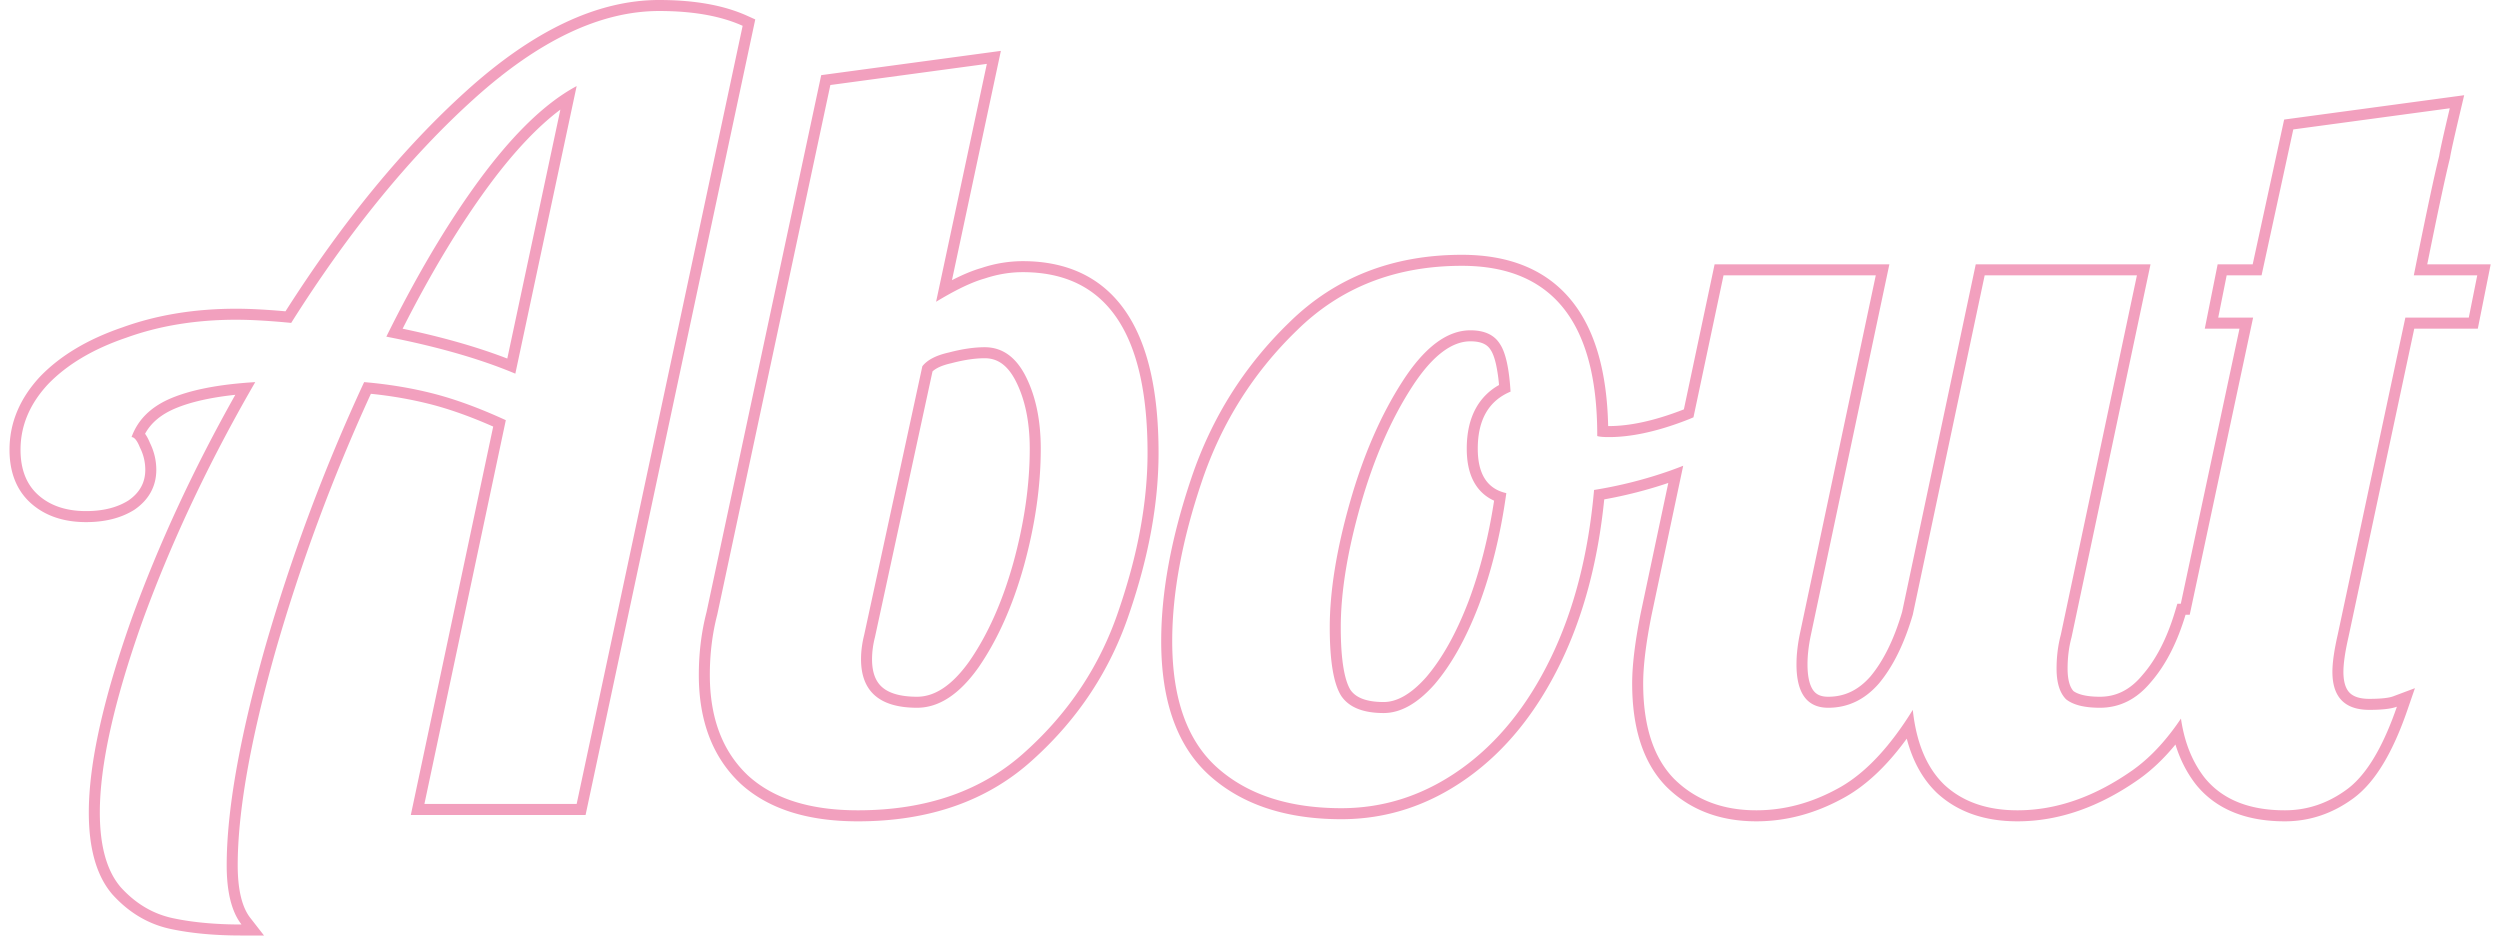 <svg xmlns="http://www.w3.org/2000/svg" width="227" height="85" fill="none" viewBox="0 0 227 85"><path fill="#F2A0BE" fill-rule="evenodd" d="M23.973 84.944h-2.045c-2.42 0-4.572-.196-6.45-.598-2.013-.432-3.761-1.476-5.232-3.088l-.009-.009-.008-.009c-1.507-1.733-2.165-4.29-2.165-7.472 0-4.458 1.324-10.345 3.897-17.614l.003-.007c2.447-6.745 5.582-13.511 9.403-20.299-2.249.24-4.038.651-5.393 1.212-1.362.564-2.268 1.344-2.802 2.326.18.247.327.543.453.852.376.766.567 1.578.567 2.426 0 1.51-.7 2.735-1.97 3.608l-.018.012-.018.012c-1.22.763-2.697 1.112-4.37 1.112-1.976 0-3.67-.534-4.982-1.69-1.352-1.193-1.97-2.872-1.97-4.878 0-2.46.95-4.68 2.763-6.632l.007-.007.006-.007c1.863-1.932 4.379-3.412 7.493-4.474 3.129-1.13 6.57-1.688 10.315-1.688 1.244 0 2.737.08 4.475.235 5.188-8.143 10.671-14.83 16.456-20.042C48.362 2.827 54.19 0 59.848 0c3.16 0 5.84.46 7.996 1.433l.734.331L53.17 74H37.302l7.48-35.267c-2.043-.902-3.92-1.57-5.632-2.013a36.918 36.918 0 0 0-5.474-.962 165.833 165.833 0 0 0-8.674 23.403c-2.294 8.157-3.418 14.614-3.418 19.407 0 2.345.439 3.869 1.133 4.762l1.256 1.614Zm9.091-50.248c2.24.192 4.352.544 6.336 1.056s4.16 1.312 6.528 2.4L38.536 73H52.36L67.432 2.344C65.448 1.448 62.92 1 59.848 1c-5.312 0-10.912 2.656-16.8 7.968C37.224 14.216 31.688 21 26.44 29.32c-1.984-.192-3.648-.288-4.992-.288-3.648 0-6.976.544-9.984 1.632-3.008 1.024-5.376 2.432-7.104 4.224-1.664 1.792-2.496 3.776-2.496 5.952 0 1.792.544 3.168 1.632 4.128 1.088.96 2.528 1.44 4.32 1.44 1.536 0 2.816-.32 3.84-.96 1.024-.704 1.536-1.632 1.536-2.784a4.45 4.45 0 0 0-.48-2.016c-.182-.456-.364-.75-.547-.88a.377.377 0 0 0-.221-.08c.118-.327.262-.636.433-.928.666-1.138 1.738-2.013 3.215-2.624 1.617-.669 3.743-1.12 6.379-1.351.39-.035.792-.064 1.205-.089-.201.348-.4.695-.598 1.043-3.95 6.945-7.175 13.862-9.674 20.749-2.56 7.232-3.84 12.992-3.84 17.28 0 3.072.64 5.344 1.92 6.816 1.344 1.472 2.912 2.4 4.704 2.784 1.48.317 3.155.503 5.026.559.396.011.8.017 1.214.017a4.943 4.943 0 0 1-.597-1.004c-.498-1.102-.747-2.56-.747-4.372 0-4.928 1.152-11.488 3.456-19.68a166.901 166.901 0 0 1 9.024-24.192Zm11.459-18.027c-2.699 3.637-5.354 8.027-7.964 13.177 3.601.755 6.77 1.657 9.503 2.71l4.82-22.603c-2.007 1.502-4.129 3.726-6.36 6.716Zm6.665-8.154c-2.395 1.574-4.884 4.093-7.468 7.557-2.783 3.75-5.508 8.273-8.177 13.568-.154.307-.309.616-.463.928.342.067.68.134 1.015.203 3.737.771 6.989 1.697 9.756 2.776.32.125.634.252.941.381L52.36 7.816c-.388.208-.778.44-1.172.699Zm16.04 62.625-.006-.005c-2.548-2.407-3.769-5.736-3.769-9.847 0-1.99.231-3.892.699-5.702L74.566 6.823 90.879 4.62l-4.441 20.82c.996-.512 1.892-.886 2.683-1.108a11.88 11.88 0 0 1 3.748-.619c4.053 0 7.217 1.49 9.319 4.536 2.056 2.98 3.009 7.324 3.009 12.88 0 4.545-.889 9.39-2.644 14.528-1.719 5.155-4.631 9.587-8.722 13.283-4.121 3.782-9.466 5.637-15.938 5.637-4.504 0-8.11-1.093-10.66-3.43l-.005-.006Zm25.929-2.94c3.968-3.584 6.784-7.872 8.448-12.864 1.728-5.056 2.592-9.792 2.592-14.208 0-10.944-3.776-16.416-11.328-16.416-1.152 0-2.304.192-3.456.576-.891.248-1.974.725-3.248 1.432a34.82 34.82 0 0 0-1.168.68l4.608-21.6-14.208 1.92-10.272 48.096c-.448 1.728-.672 3.552-.672 5.472 0 3.904 1.152 6.944 3.456 9.12 2.304 2.112 5.632 3.168 9.984 3.168 6.272 0 11.36-1.792 15.264-5.376Zm-6.772-35.22-.02.004c-.893.199-1.41.474-1.694.742l-5.228 24.141-.004.016a8.105 8.105 0 0 0-.258 1.965c0 1.278.362 2.066.928 2.557.593.514 1.586.859 3.16.859 1.52 0 3.111-.919 4.75-3.222 1.649-2.384 2.982-5.347 3.983-8.91 1.002-3.636 1.499-7.098 1.499-10.388 0-2.447-.428-4.46-1.238-6.08-.778-1.556-1.73-2.136-2.85-2.136-.852 0-1.852.143-3.01.447l-.018.005Zm6.58 18.42c-1.024 3.648-2.4 6.72-4.128 9.216-1.728 2.432-3.584 3.648-5.568 3.648-3.392 0-5.088-1.472-5.088-4.416 0-.704.096-1.44.288-2.208l5.28-24.384c.448-.576 1.248-.992 2.4-1.248 1.216-.32 2.304-.48 3.264-.48 1.6 0 2.848.896 3.744 2.688.896 1.792 1.344 3.968 1.344 6.528 0 3.392-.512 6.944-1.536 10.656Zm58.758-8.69a39.727 39.727 0 0 1-6.982 1.778c-.512 5.824-1.824 10.912-3.936 15.264-2.112 4.352-4.832 7.712-8.16 10.08-3.328 2.368-6.944 3.552-10.848 3.552-4.736 0-8.48-1.216-11.232-3.648-2.752-2.432-4.128-6.272-4.128-11.52 0-4.352.896-9.184 2.688-14.496 1.792-5.312 4.672-9.888 8.64-13.728 3.968-3.904 8.96-5.856 14.976-5.856 8.192 0 12.288 5.12 12.288 15.36v.096c.192.064.544.096 1.056.096 1.923 0 4.111-.45 6.565-1.353.241-.089.485-.182.731-.279l.385-.163L156.497 25h13.824l-6.912 32.64c-.192.96-.288 1.856-.288 2.688 0 2.624.96 3.936 2.88 3.936 1.792 0 3.328-.736 4.608-2.208 1.28-1.536 2.304-3.616 3.072-6.24L180.209 25h13.824l-6.912 32.64c-.256.96-.384 1.984-.384 3.072 0 1.28.288 2.208.864 2.784.64.512 1.664.768 3.072.768 1.792 0 3.328-.768 4.608-2.304.695-.794 1.313-1.726 1.854-2.794.262-.517.506-1.067.732-1.648l.001-.005a22.75 22.75 0 0 0 .581-1.697h.378l5.755-26.976h-3.168l.768-3.84h3.168l2.88-13.248 14.208-1.92-.246 1.042c-.422 1.806-.66 2.898-.714 3.278-.42 1.68-1.122 4.963-2.104 9.848l-.2 1h5.76l-.768 3.84h-5.76l-6.144 28.8c-.32 1.408-.48 2.528-.48 3.36 0 2.304 1.12 3.456 3.36 3.456.515 0 .966-.02 1.353-.058.479-.047.86-.124 1.143-.23a36.09 36.09 0 0 1-.415 1.14c-1.187 3.087-2.553 5.204-4.097 6.348-1.728 1.28-3.616 1.92-5.664 1.92-3.264 0-5.696-.992-7.296-2.976-.87-1.124-1.494-2.453-1.871-3.987a14.166 14.166 0 0 1-.264-1.367 23.01 23.01 0 0 1-.814 1.14c-1.115 1.465-2.304 2.646-3.568 3.542-3.456 2.432-6.944 3.648-10.464 3.648-2.752 0-4.96-.768-6.624-2.304-1.322-1.269-2.207-3.04-2.655-5.313-.095-.479-.17-.98-.225-1.503-.276.445-.553.873-.832 1.282-1.929 2.827-3.956 4.8-6.08 5.918-2.368 1.28-4.8 1.92-7.296 1.92-3.072 0-5.568-.96-7.488-2.88-1.856-1.92-2.784-4.8-2.784-8.64 0-1.6.256-3.68.768-6.24l2.865-13.525c-.366.145-.736.284-1.111.418Zm-.242 1.142a40.677 40.677 0 0 1-5.816 1.492c-.566 5.604-1.88 10.558-3.96 14.845-2.172 4.475-4.992 7.976-8.48 10.458-3.489 2.482-7.306 3.737-11.428 3.737-4.907 0-8.911-1.263-11.894-3.899-3.046-2.692-4.466-6.86-4.466-12.269 0-4.487.923-9.429 2.741-14.816 1.841-5.46 4.806-10.172 8.889-14.124 4.17-4.102 9.421-6.14 15.674-6.14 4.317 0 7.713 1.36 9.997 4.215 2.133 2.666 3.179 6.494 3.283 11.337h.064c1.918 0 4.183-.488 6.811-1.516L155.686 24h15.869l-7.166 33.836-.001.006c-.18.904-.267 1.732-.267 2.486 0 1.22.228 1.953.527 2.361.256.35.646.575 1.353.575 1.472 0 2.739-.586 3.846-1.856 1.158-1.393 2.123-3.322 2.863-5.837L179.398 24h15.869l-7.173 33.873-.007.025c-.232.868-.35 1.805-.35 2.814 0 1.113.244 1.72.533 2.037.388.284 1.125.515 2.403.515 1.458 0 2.725-.606 3.84-1.944l.007-.01.008-.009c1.226-1.4 2.224-3.309 2.963-5.772l.214-.713h.312l5.329-24.976h-3.152l1.168-5.84h3.182l2.857-13.145 16.345-2.209-.335 1.416c-.582 2.458-.888 3.84-.944 4.231l-.007.052-.012.05c-.408 1.632-1.092 4.828-2.054 9.605h5.759l-1.168 5.84h-5.77l-5.978 28.022c-.314 1.38-.455 2.416-.455 3.138 0 1.005.244 1.574.557 1.895.307.316.844.561 1.803.561 1.135 0 1.812-.1 2.144-.224l1.989-.746-.692 2.008c-1.299 3.766-2.886 6.501-4.862 7.966-1.891 1.4-3.986 2.116-6.259 2.116-3.475 0-6.234-1.065-8.075-3.348l-.006-.008-.006-.008c-.818-1.056-1.429-2.263-1.844-3.61-1.032 1.262-2.132 2.31-3.304 3.142l-.003.002c-3.59 2.526-7.275 3.83-11.039 3.83-2.947 0-5.416-.828-7.303-2.57l-.007-.006-.007-.007c-1.311-1.258-2.208-2.917-2.734-4.924-1.831 2.516-3.791 4.36-5.895 5.47-2.5 1.35-5.093 2.037-7.766 2.037-3.299 0-6.063-1.04-8.195-3.173l-.006-.006-.006-.006c-2.102-2.175-3.065-5.35-3.065-9.335 0-1.694.269-3.846.787-6.436l.002-.011 2.491-11.757ZM135.355 31.78l-.009-.016c-.275-.445-.782-.772-1.837-.772-1.582 0-3.369 1.155-5.304 4.15-1.92 2.973-3.483 6.558-4.678 10.77-1.199 4.23-1.786 7.91-1.786 11.056 0 1.503.087 2.73.25 3.697.164.97.395 1.606.638 1.988.441.63 1.32 1.091 3.008 1.091 1.13 0 2.415-.632 3.855-2.25 1.437-1.678 2.727-3.965 3.85-6.896 1.038-2.768 1.813-5.812 2.321-9.139a3.819 3.819 0 0 1-1.675-1.438c-.572-.89-.807-2.014-.807-3.277 0-1.433.271-2.706.877-3.762a5.35 5.35 0 0 1 2.053-2.022 14.566 14.566 0 0 0-.266-1.847c-.147-.663-.321-1.08-.48-1.318l-.01-.015Zm1.802 3.78c-1.984.832-2.976 2.56-2.976 5.184 0 2.304.864 3.648 2.592 4.032-.512 3.712-1.344 7.104-2.496 10.176-1.152 3.008-2.496 5.408-4.032 7.2-1.536 1.728-3.072 2.592-4.608 2.592-1.856 0-3.136-.512-3.84-1.536-.704-1.088-1.056-3.168-1.056-6.24 0-3.264.608-7.04 1.824-11.328 1.216-4.288 2.816-7.968 4.8-11.04 1.984-3.072 4.032-4.608 6.144-4.608 1.28 0 2.176.416 2.688 1.248.512.768.832 2.208.96 4.32Z" clip-rule="evenodd"></path></svg>